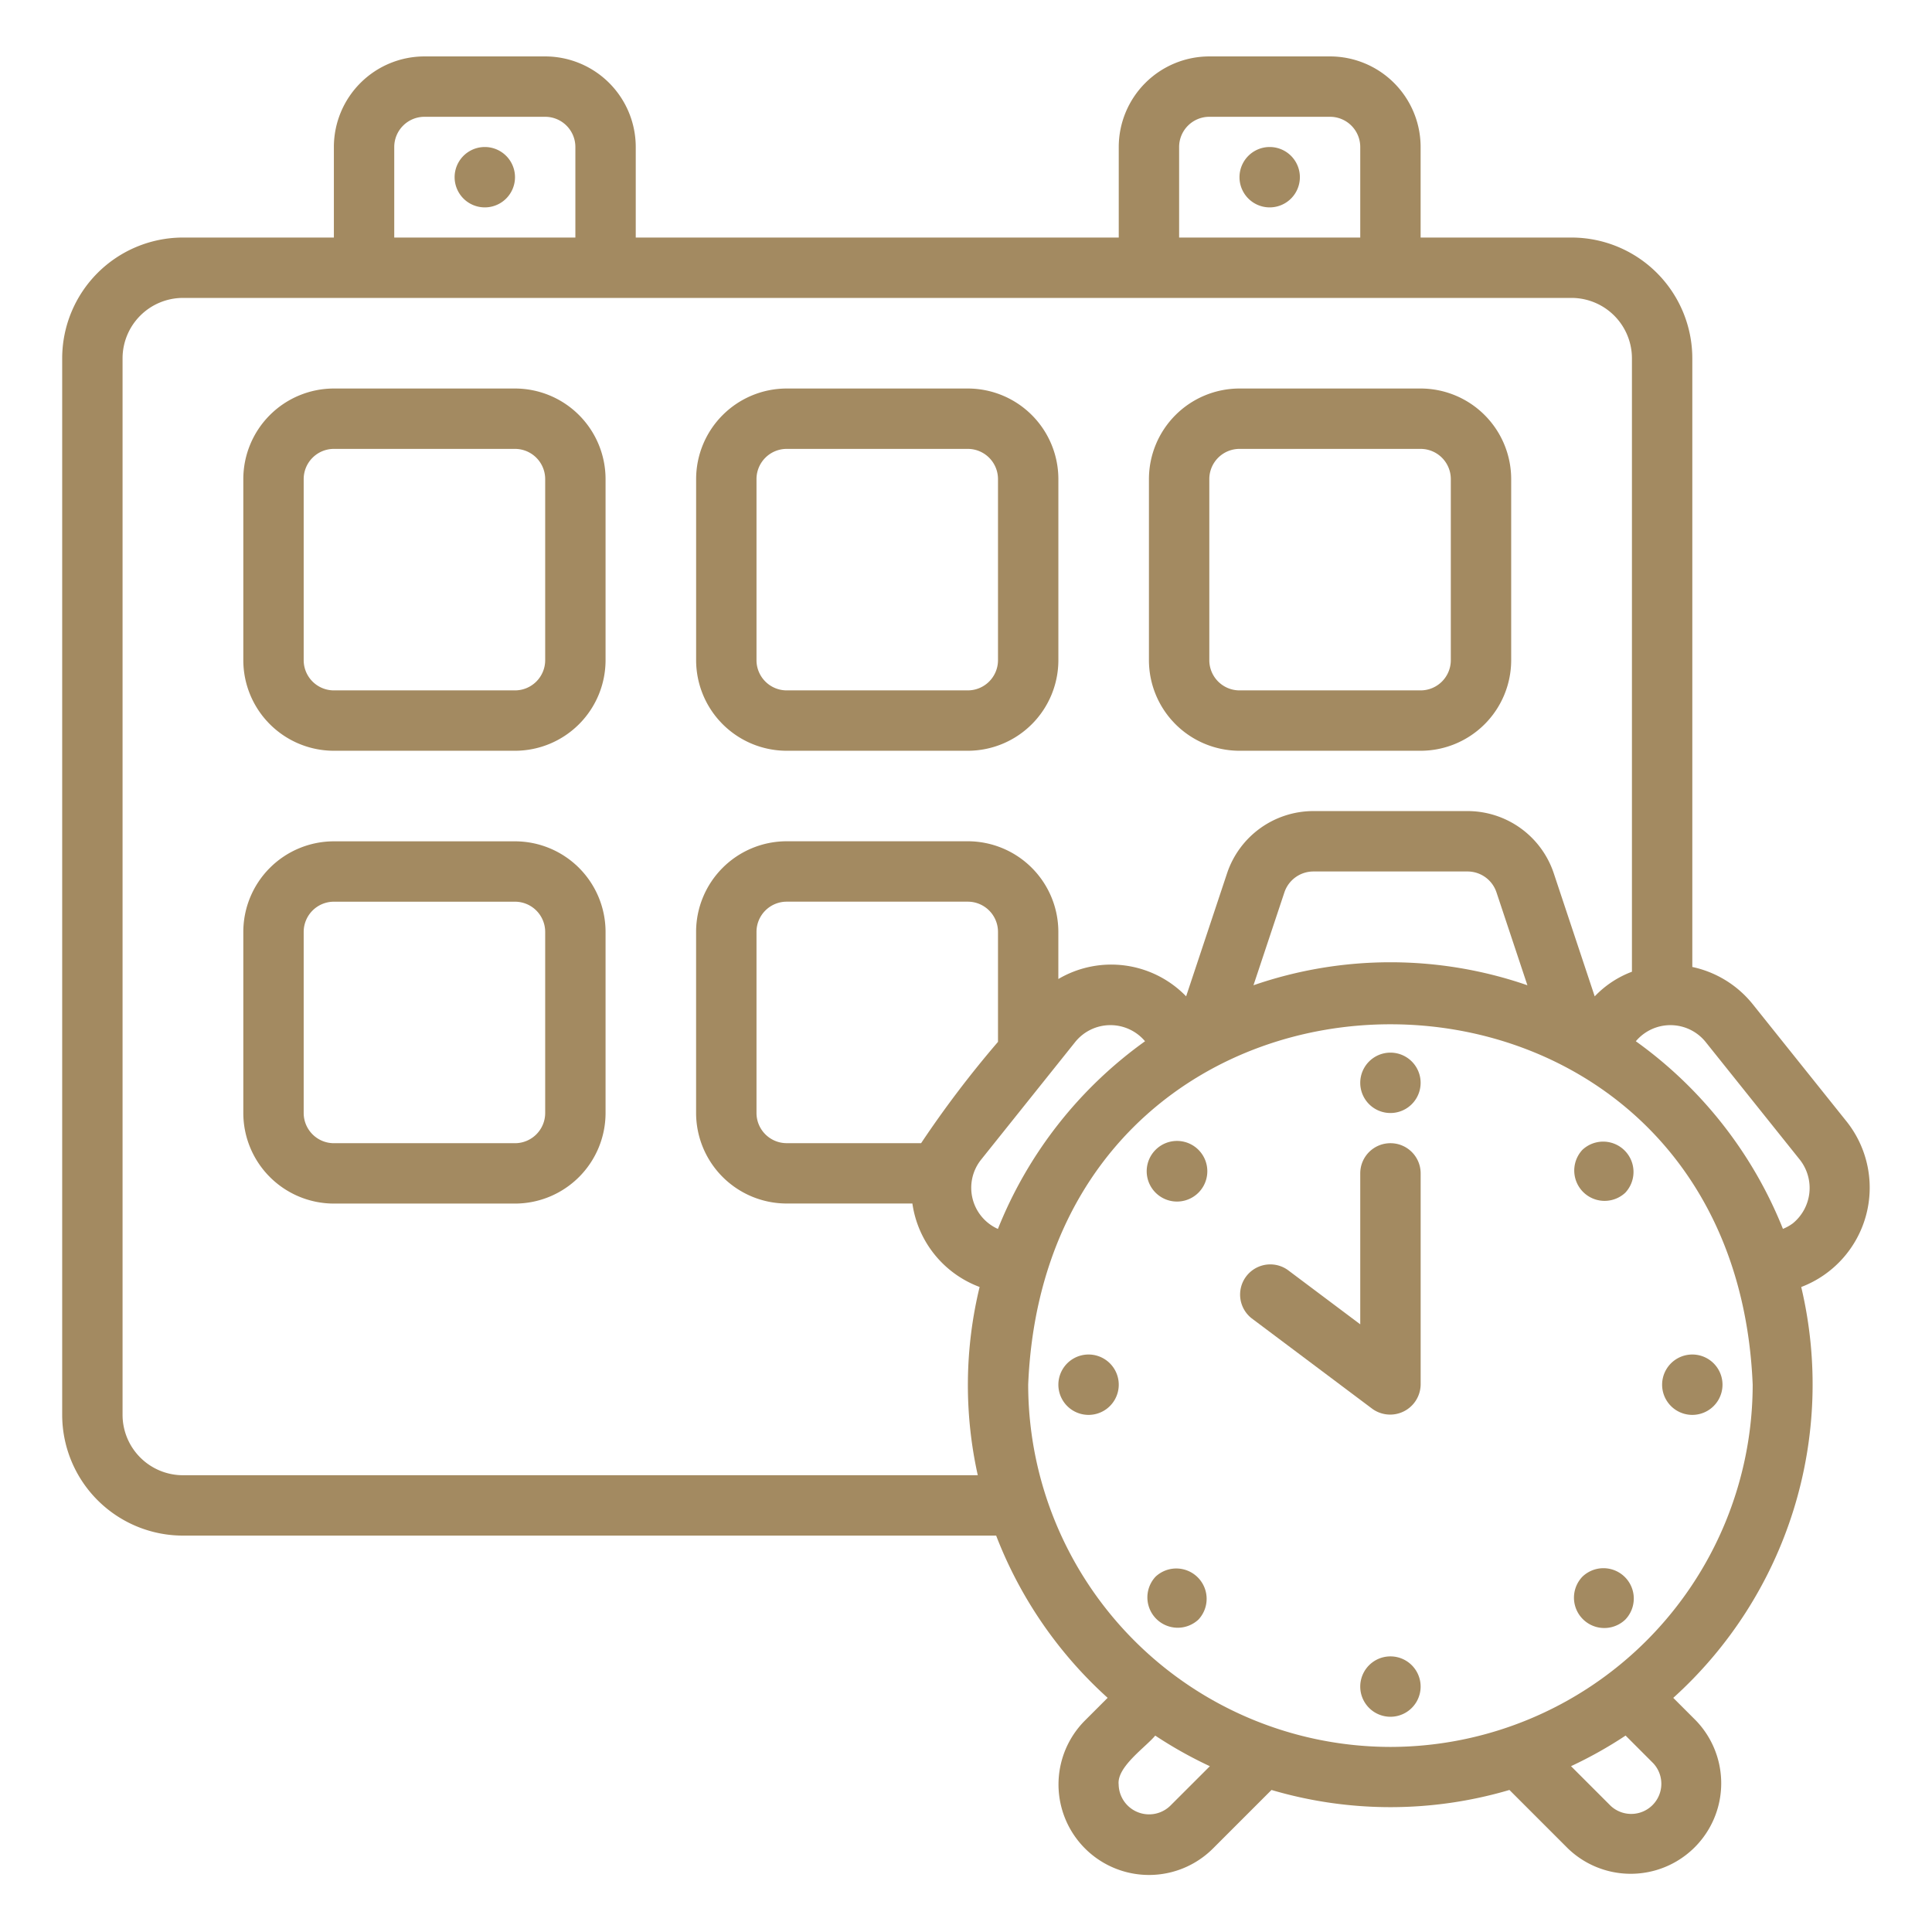 <svg xmlns="http://www.w3.org/2000/svg" version="1.1" xmlns:xlink="http://www.w3.org/1999/xlink" xmlns:svgjs="http://svgjs.com/svgjs" width="512" height="512" x="0" y="0" viewBox="0 0 64 64" style="enable-background:new 0 0 512 512" xml:space="preserve" class=""><g><path d="m58.058 33.261a3.502 3.502 0 0 0 -1.998-1.229v-20.163a4.004 4.004 0 0 0 -4-4h-5v-3a3.003 3.003 0 0 0 -3-3h-4a3.003 3.003 0 0 0 -3 3v3h-16v-3a3.003 3.003 0 0 0 -3-3h-4a3.003 3.003 0 0 0 -3 3v3h-5a4.004 4.004 0 0 0 -4 4v35a4.004 4.004 0 0 0 4 4h26.939a14.028 14.028 0 0 0 3.693 5.374l-.745.745a2.998 2.998 0 0 0 4.231 4.249l1.942-1.942a13.926 13.926 0 0 0 7.882 0l1.942 1.942a2.998 2.998 0 0 0 4.234-4.244l-.749-.749a13.987 13.987 0 0 0 4.239-13.61 3.521 3.521 0 0 0 1.514-5.469zm-18.998-28.392a1.001 1.001 0 0 1 1-1h4a1.001 1.001 0 0 1 1 1v3h-6zm-26 0a1.001 1.001 0 0 1 1-1h4a1.001 1.001 0 0 1 1 1v3h-6zm19.332 44h-26.332a2.003 2.003 0 0 1 -2-2v-35a2.003 2.003 0 0 1 2-2h46a2.003 2.003 0 0 1 2 2v20.321a3.303 3.303 0 0 0 -1.233.816l-1.361-4.091a3.013 3.013 0 0 0 -2.847-2.047h-5.119a3.016 3.016 0 0 0 -2.85 2.055l-1.358 4.082a3.452 3.452 0 0 0 -4.233-.574v-1.563a3.003 3.003 0 0 0 -3-3h-6a3.003 3.003 0 0 0 -3 3v6a3.003 3.003 0 0 0 3 3h4.165a3.476 3.476 0 0 0 2.227 2.765 13.771 13.771 0 0 0 -.061 6.235zm18.205-16.231a13.896 13.896 0 0 0 -9.074 0l1.024-3.076a1.014 1.014 0 0 1 .954-.693h5.119a1.01 1.01 0 0 1 .951.686zm-17.537-1.769v3.644a34.979 34.979 0 0 0 -2.547 3.356h-4.453a1.001 1.001 0 0 1 -1-1v-6a1.001 1.001 0 0 1 1-1h6a1.001 1.001 0 0 1 1 1zm-.559 7.545 3.117-3.897a1.498 1.498 0 0 1 2.313-.024 14.058 14.058 0 0 0 -4.874 6.217 1.493 1.493 0 0 1 -.556-2.296zm6.262 21.408a1.008 1.008 0 0 1 -1.706-.708c-.065-.584.89-1.232 1.212-1.62a13.995 13.995 0 0 0 1.809 1.014zm14.594-0-1.315-1.315a14.005 14.005 0 0 0 1.808-1.014l.916.917a.998.998 0 0 1 -1.41 1.411zm-7.297-1.953a12.013 12.013 0 0 1 -12-12c.659-15.92 23.344-15.915 24 0a12.013 12.013 0 0 1 -12 12zm13.324-17.34a1.472 1.472 0 0 1 -.322.179 14.058 14.058 0 0 0 -4.873-6.215 1.498 1.498 0 0 1 2.31.021l3.119 3.898a1.513 1.513 0 0 1 -.233 2.117z" fill="#a38a61" data-original="#000000" class=""></path><path d="m56.06 46.87a1 1 0 0 0 -0-2 1 1 0 0 0 0 2z" fill="#a38a61" data-original="#000000" class=""></path><path d="m53.841 39.509a1.005 1.005 0 0 0 -1.421-1.42 1.005 1.005 0 0 0 1.421 1.42z" fill="#a38a61" data-original="#000000" class=""></path><path d="m46.06 36.87a1 1 0 0 0 -0-2 1 1 0 0 0 0 2z" fill="#a38a61" data-original="#000000" class=""></path><path d="m39.7 39.509a1.004 1.004 0 0 0 -1.42-1.42 1.004 1.004 0 0 0 1.42 1.42z" fill="#a38a61" data-original="#000000" class=""></path><path d="m36.06 44.87a1 1 0 0 0 0 2 1 1 0 0 0 -0-2z" fill="#a38a61" data-original="#000000" class=""></path><path d="m38.28 52.229a1.005 1.005 0 0 0 1.42 1.421 1.005 1.005 0 0 0 -1.42-1.421z" fill="#a38a61" data-original="#000000" class=""></path><path d="m46.06 54.87a1 1 0 0 0 0 2 1 1 0 0 0 -0-2z" fill="#a38a61" data-original="#000000" class=""></path><path d="m52.42 52.229a1.005 1.005 0 0 0 1.421 1.421 1.005 1.005 0 0 0 -1.421-1.421z" fill="#a38a61" data-original="#000000" class=""></path><path d="m46.06 37.87a.999.999 0 0 0 -1 1v5l-2.4-1.8a1.0 1 0 0 0 -1.199 1.6l4 3a1.01 1.01 0 0 0 1.6-.8v-7a.999.999 0 0 0 -1-1z" fill="#a38a61" data-original="#000000" class=""></path><path d="m16.06 4.87a1 1 0 0 0 0 2 1 1 0 0 0 -0-2z" fill="#a38a61" data-original="#000000" class=""></path><path d="m26.06 24.87h6a3.003 3.003 0 0 0 3-3v-6a3.003 3.003 0 0 0 -3-3h-6a3.003 3.003 0 0 0 -3 3v6a3.003 3.003 0 0 0 3 3zm-1-9a1.001 1.001 0 0 1 1-1h6a1.001 1.001 0 0 1 1 1v6a1.001 1.001 0 0 1 -1 1h-6a1.001 1.001 0 0 1 -1-1z" fill="#a38a61" data-original="#000000" class=""></path><path d="m17.06 12.87h-6a3.003 3.003 0 0 0 -3 3v6a3.003 3.003 0 0 0 3 3h6a3.003 3.003 0 0 0 3-3v-6a3.003 3.003 0 0 0 -3-3zm1 9a1.001 1.001 0 0 1 -1 1h-6a1.001 1.001 0 0 1 -1-1v-6a1.001 1.001 0 0 1 1-1h6a1.001 1.001 0 0 1 1 1z" fill="#a38a61" data-original="#000000" class=""></path><path d="m17.06 27.87h-6a3.003 3.003 0 0 0 -3 3v6a3.003 3.003 0 0 0 3 3h6a3.003 3.003 0 0 0 3-3v-6a3.003 3.003 0 0 0 -3-3zm1 9a1.001 1.001 0 0 1 -1 1h-6a1.001 1.001 0 0 1 -1-1v-6a1.001 1.001 0 0 1 1-1h6a1.001 1.001 0 0 1 1 1z" fill="#a38a61" data-original="#000000" class=""></path><path d="m41.06 24.87h6a3.003 3.003 0 0 0 3-3v-6a3.003 3.003 0 0 0 -3-3h-6a3.003 3.003 0 0 0 -3 3v6a3.003 3.003 0 0 0 3 3zm-1-9a1.001 1.001 0 0 1 1-1h6a1.001 1.001 0 0 1 1 1v6a1.001 1.001 0 0 1 -1 1h-6a1.001 1.001 0 0 1 -1-1z" fill="#a38a61" data-original="#000000" class=""></path><path d="m42.06 4.87a1 1 0 0 0 0 2 1 1 0 0 0 -0-2z" fill="#a38a61" data-original="#000000" class=""></path></g></svg>